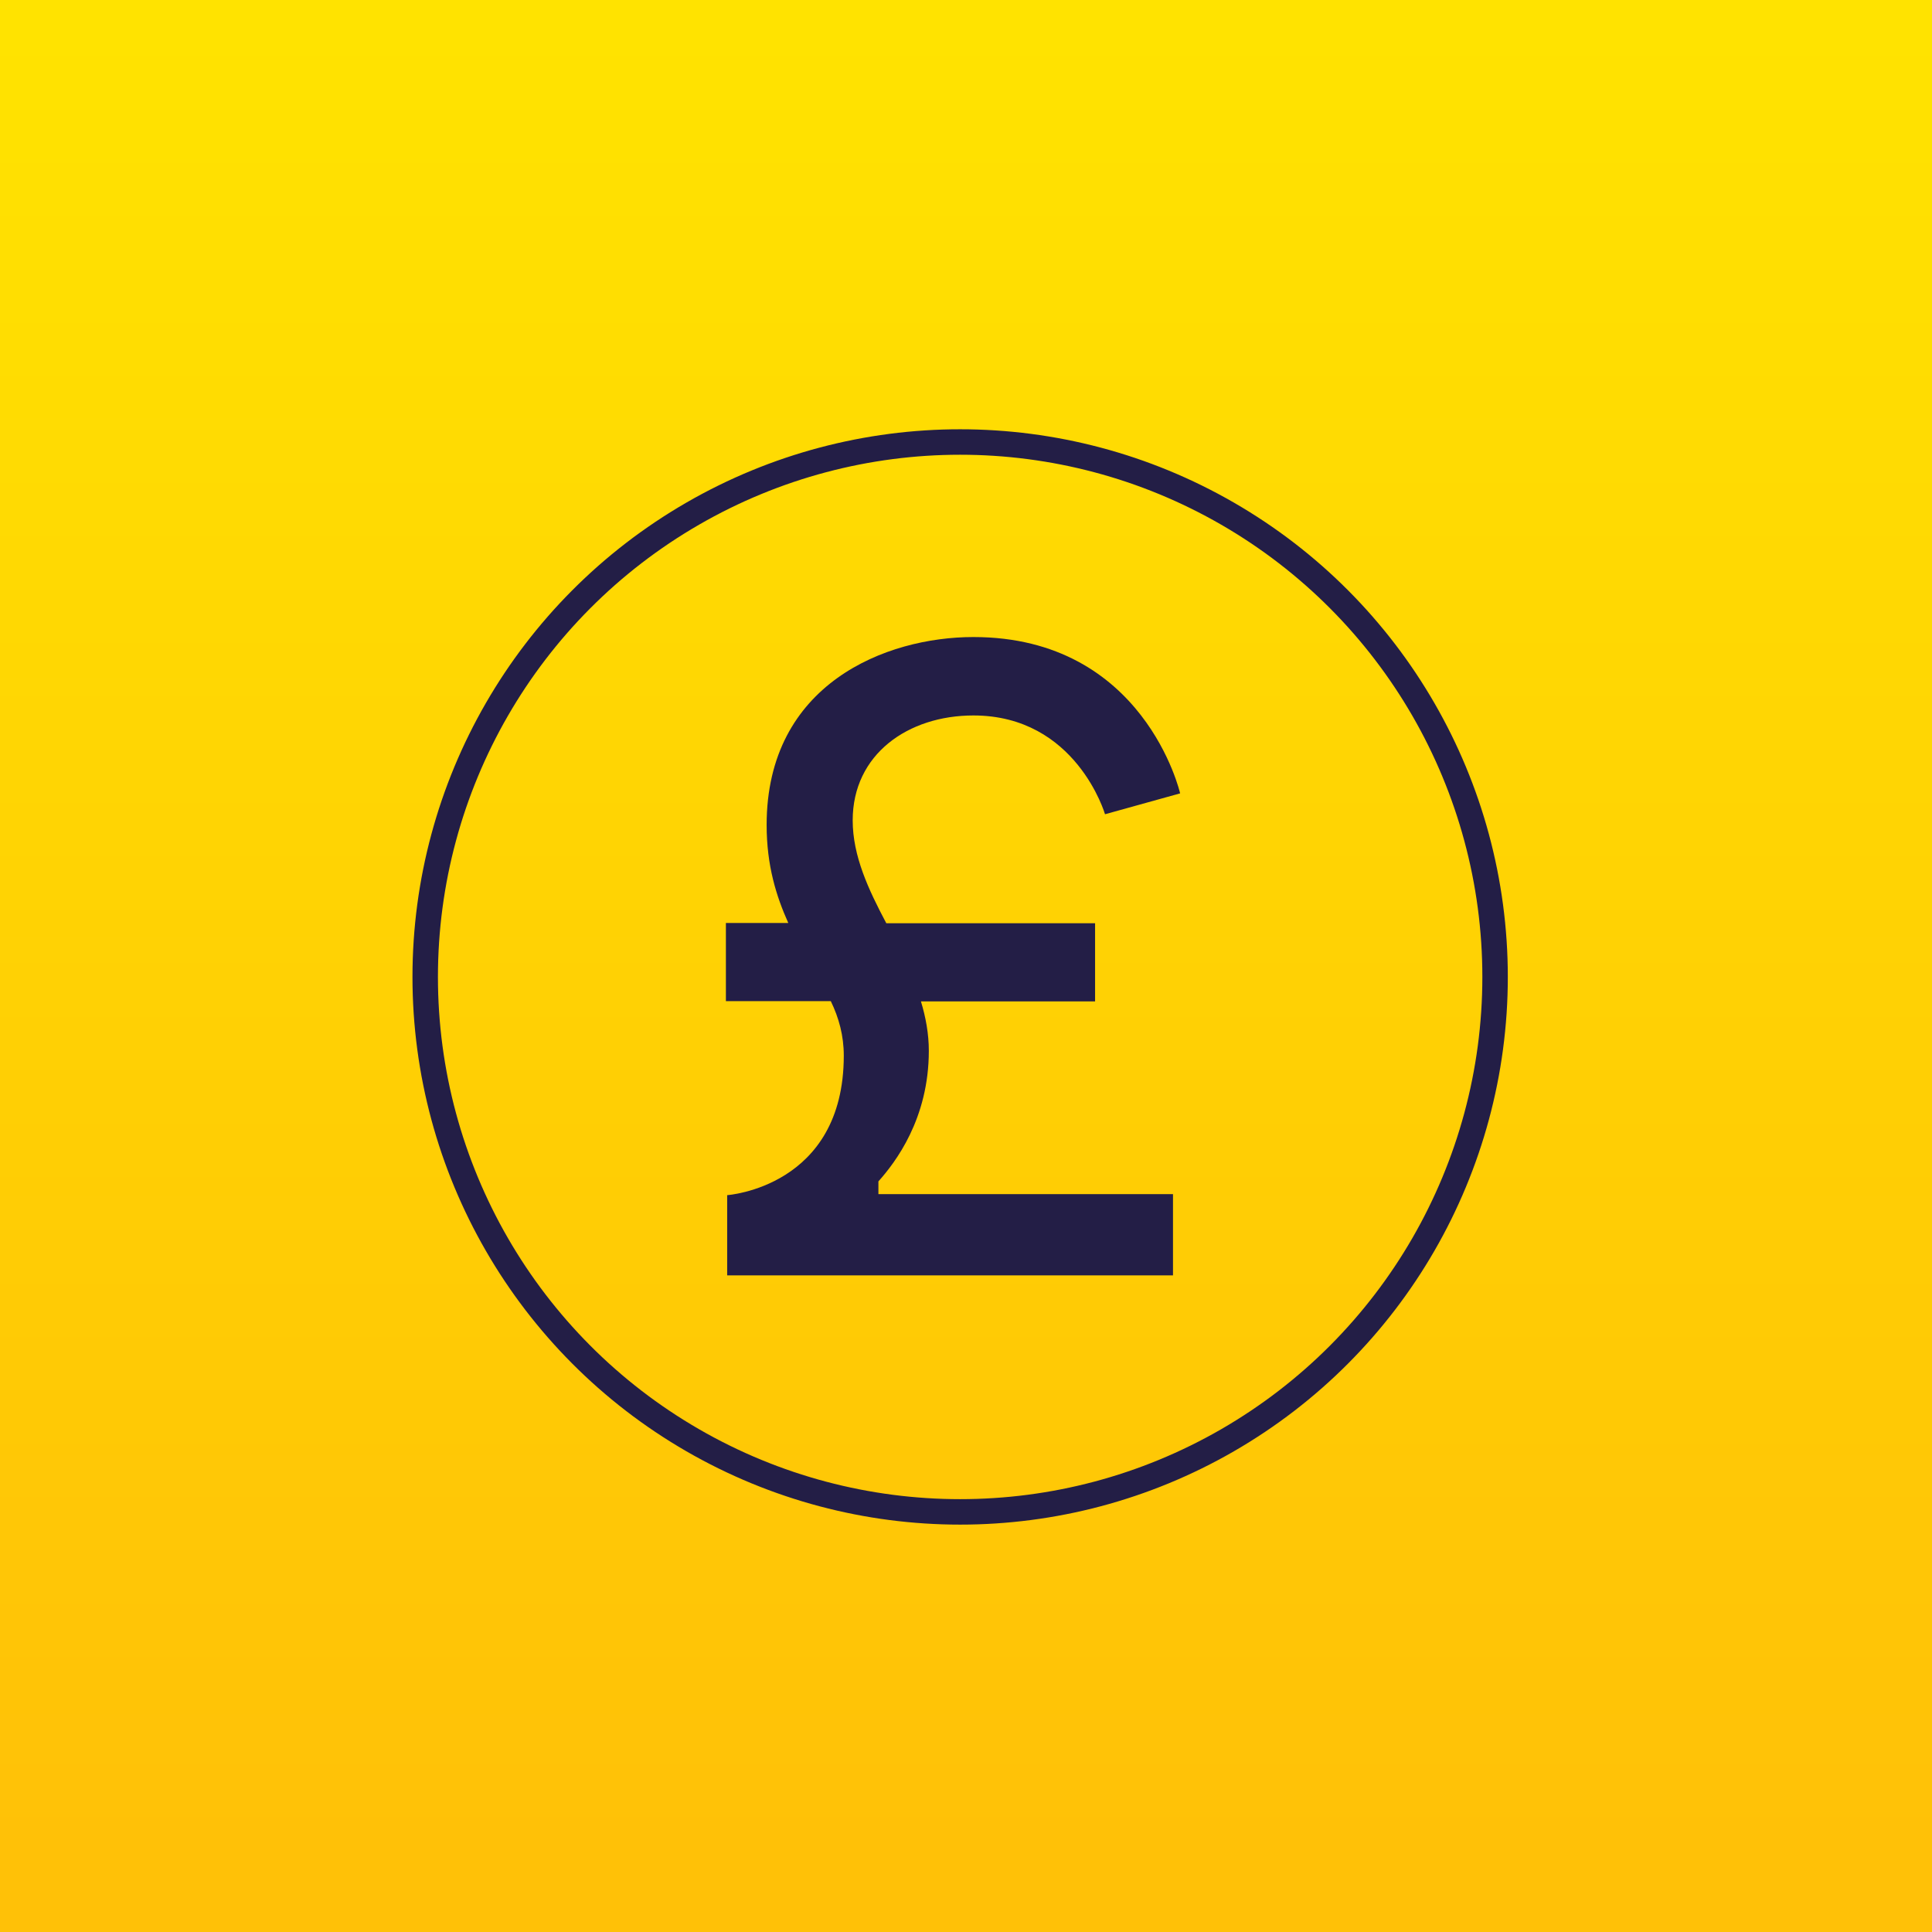 <svg xmlns="http://www.w3.org/2000/svg" xmlns:xlink="http://www.w3.org/1999/xlink" id="Layer_2" viewBox="0 0 75.88 75.88"><defs><style>.cls-1{fill:none;stroke:#231e46;stroke-linecap:round;stroke-linejoin:round;}.cls-2{fill:url(#linear-gradient);}.cls-3{fill:#231e46;}</style><linearGradient id="linear-gradient" x1="37.94" y1="1.16" x2="37.94" y2="72.41" gradientTransform="matrix(1, 0, 0, 1, 0, 0)" gradientUnits="userSpaceOnUse"><stop offset="0" stop-color="#ffe300"></stop><stop offset="1" stop-color="#ffc107"></stop></linearGradient></defs><g id="Layer_1-2"><rect class="cls-2" x="0" y="0" width="75.88" height="75.88"></rect><circle class="cls-1" cx="37.71" cy="38.37" r="21.01"></circle><path class="cls-3" d="M34.5,46.9h11.57v3.19H28.56v-3.15s4.58-.31,4.58-5.48c0-.78-.19-1.48-.51-2.14h-4.12v-3.07h2.45c-.47-1.05-.85-2.25-.85-3.85,0-5.55,4.7-7.38,8.12-7.38,6.72,0,8.12,6.14,8.12,6.14l-2.95,.82s-1.13-3.88-5.17-3.88c-2.56,0-4.74,1.52-4.74,4.12,0,1.4,.62,2.72,1.32,4.04h8.2v3.07h-6.84c.19,.62,.31,1.28,.31,1.94,0,2.68-1.32,4.39-1.98,5.13v.5Z"></path></g></svg>